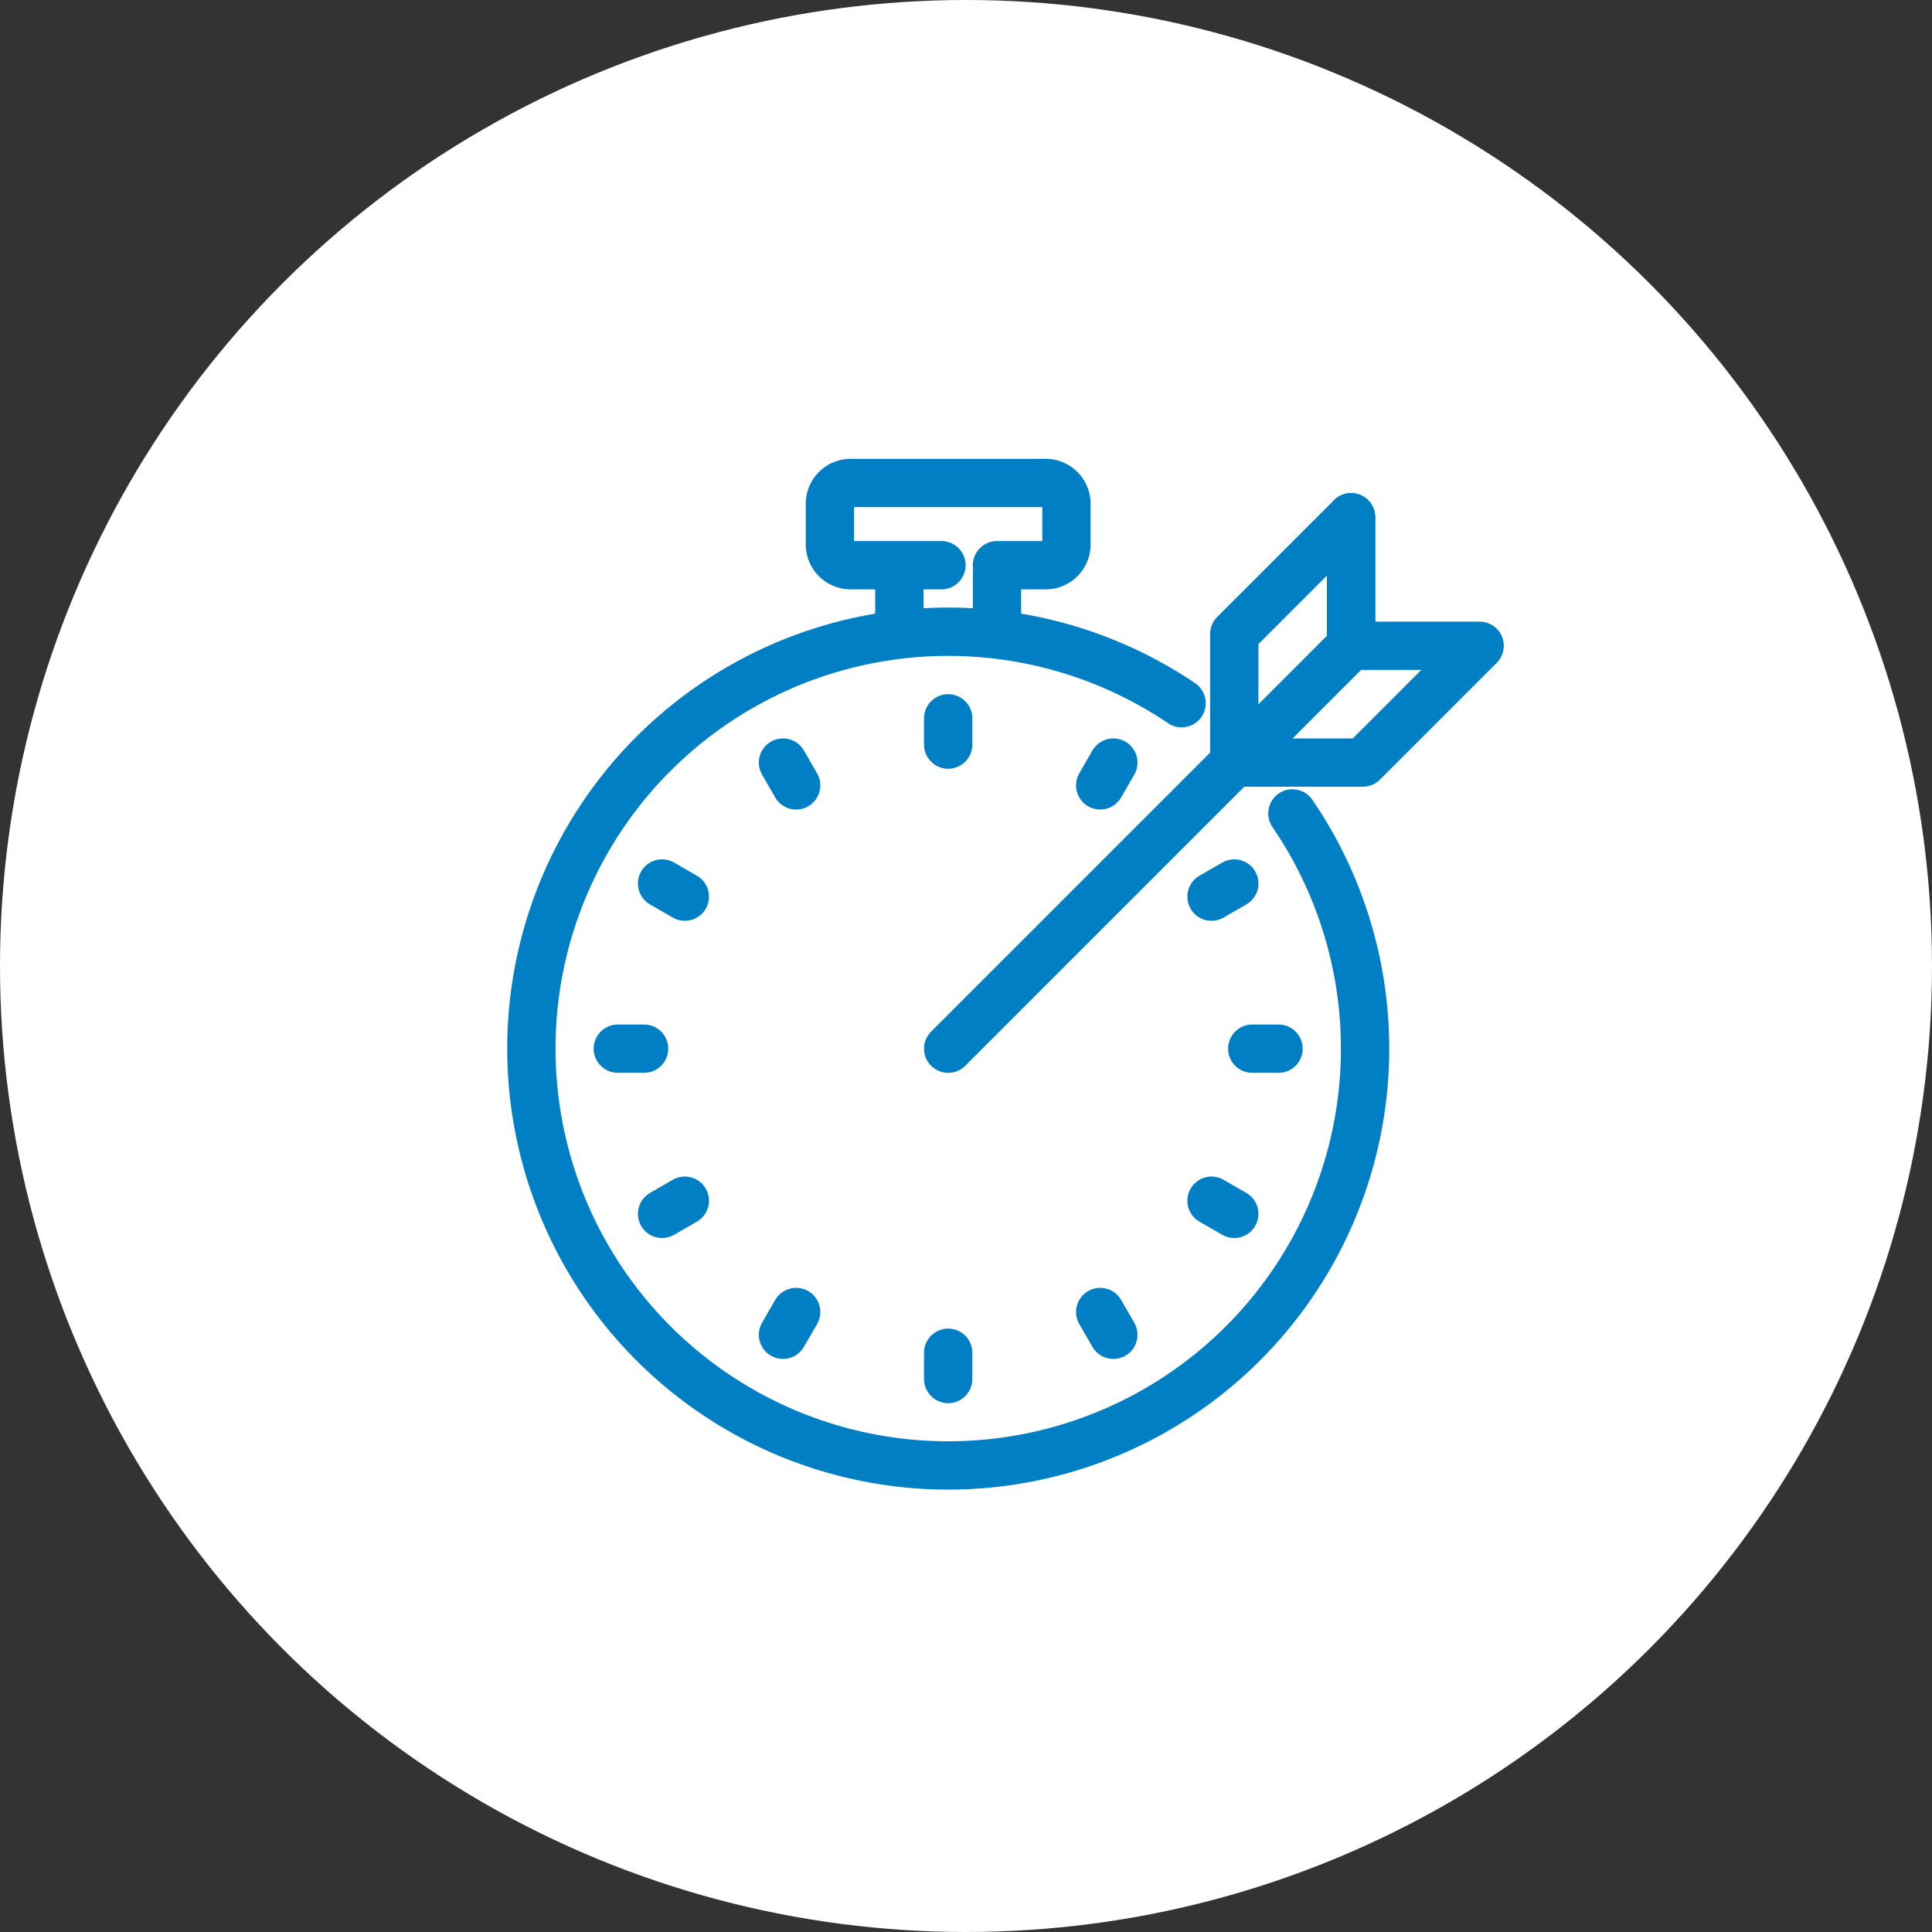 <?xml version="1.0" encoding="utf-8"?>
<svg xmlns="http://www.w3.org/2000/svg" width="80" height="80" viewBox="0 0 80 80">
  <rect x="0" y="0" width="80" height="80" fill="#333333" stroke="none"/>
  <g id="icon-reduced-downtime" transform="translate(-902 -2432)">
    <circle id="Ellipse_26" data-name="Ellipse 26" cx="40" cy="40" r="40" transform="translate(902 2432)" fill="#fff"/>
    <g id="Group_783" data-name="Group 783" transform="translate(642.671 2172.224)">
      <g id="Group_782" data-name="Group 782" transform="translate(281.329 279.776)">
        <path id="Path_133" data-name="Path 133" d="M312.845,297.623a17.261,17.261,0,1,1-4.589-4.565" transform="translate(-281.329 -283.941)" fill="none" stroke="#007fc4" stroke-linecap="round" stroke-linejoin="round" stroke-width="2"/>
        <g id="Group_781" data-name="Group 781" transform="translate(15.24 3.756)">
          <line id="Line_1" data-name="Line 1" y1="1.735" stroke-width="2" stroke="#007fc4" stroke-linecap="round" stroke-linejoin="round" fill="none"/>
          <line id="Line_2" data-name="Line 2" y2="1.735" transform="translate(4.044)" fill="none" stroke="#007fc4" stroke-linecap="round" stroke-linejoin="round" stroke-width="2"/>
        </g>
        <path id="Path_134" data-name="Path 134" d="M306.671,283.18h-3.756a.862.862,0,0,1-.862-.862v-1.681a.862.862,0,0,1,.862-.862h8.071a.861.861,0,0,1,.861.862v1.681a.861.861,0,0,1-.861.862h-2.014" transform="translate(-289.688 -279.776)" fill="none" stroke="#007fc4" stroke-linecap="round" stroke-linejoin="round" stroke-width="2"/>
        <line id="Line_3" data-name="Line 3" y1="16.684" x2="16.684" transform="translate(17.262 6.74)" fill="none" stroke="#007fc4" stroke-linecap="round" stroke-linejoin="round" stroke-width="2"/>
        <line id="Line_4" data-name="Line 4" y2="1.088" transform="translate(17.262 9.744)" fill="none" stroke="#007fc4" stroke-linecap="round" stroke-linejoin="round" stroke-width="2"/>
        <line id="Line_5" data-name="Line 5" x2="0.544" y2="0.943" transform="translate(10.422 11.577)" fill="none" stroke="#007fc4" stroke-linecap="round" stroke-linejoin="round" stroke-width="2"/>
        <line id="Line_6" data-name="Line 6" x2="0.943" y2="0.544" transform="translate(5.415 16.584)" fill="none" stroke="#007fc4" stroke-linecap="round" stroke-linejoin="round" stroke-width="2"/>
        <line id="Line_7" data-name="Line 7" x2="1.088" transform="translate(3.582 23.423)" fill="none" stroke="#007fc4" stroke-linecap="round" stroke-linejoin="round" stroke-width="2"/>
        <line id="Line_8" data-name="Line 8" y1="0.544" x2="0.943" transform="translate(5.415 29.719)" fill="none" stroke="#007fc4" stroke-linecap="round" stroke-linejoin="round" stroke-width="2"/>
        <line id="Line_9" data-name="Line 9" y1="0.943" x2="0.544" transform="translate(10.422 34.327)" fill="none" stroke="#007fc4" stroke-linecap="round" stroke-linejoin="round" stroke-width="2"/>
        <line id="Line_10" data-name="Line 10" y1="1.088" transform="translate(17.262 36.014)" fill="none" stroke="#007fc4" stroke-linecap="round" stroke-linejoin="round" stroke-width="2"/>
        <line id="Line_11" data-name="Line 11" x1="0.544" y1="0.943" transform="translate(23.557 34.327)" fill="none" stroke="#007fc4" stroke-linecap="round" stroke-linejoin="round" stroke-width="2"/>
        <line id="Line_12" data-name="Line 12" x1="0.943" y1="0.544" transform="translate(28.166 29.719)" fill="none" stroke="#007fc4" stroke-linecap="round" stroke-linejoin="round" stroke-width="2"/>
        <line id="Line_13" data-name="Line 13" x1="1.088" transform="translate(29.853 23.423)" fill="none" stroke="#007fc4" stroke-linecap="round" stroke-linejoin="round" stroke-width="2"/>
        <line id="Line_14" data-name="Line 14" x1="0.943" y2="0.544" transform="translate(28.166 16.584)" fill="none" stroke="#007fc4" stroke-linecap="round" stroke-linejoin="round" stroke-width="2"/>
        <line id="Line_15" data-name="Line 15" x1="0.544" y2="0.943" transform="translate(23.557 11.577)" fill="none" stroke="#007fc4" stroke-linecap="round" stroke-linejoin="round" stroke-width="2"/>
      </g>
      <line id="Line_16" data-name="Line 16" y2="5.322" transform="translate(315.274 281.193)" fill="none" stroke="#007fc4" stroke-linecap="round" stroke-linejoin="round" stroke-width="2"/>
      <path id="Path_135" data-name="Path 135" d="M334.954,287.474v-5.322l-4.837,4.837v5.322" transform="translate(-19.679 -0.958)" fill="none" stroke="#007fc4" stroke-linecap="round" stroke-linejoin="round" stroke-width="2"/>
      <path id="Path_136" data-name="Path 136" d="M330.117,295.909h5.322l4.837-4.837h-5.322" transform="translate(-19.679 -4.556)" fill="none" stroke="#007fc4" stroke-linecap="round" stroke-linejoin="round" stroke-width="2"/>
    </g>
  </g>
</svg>
